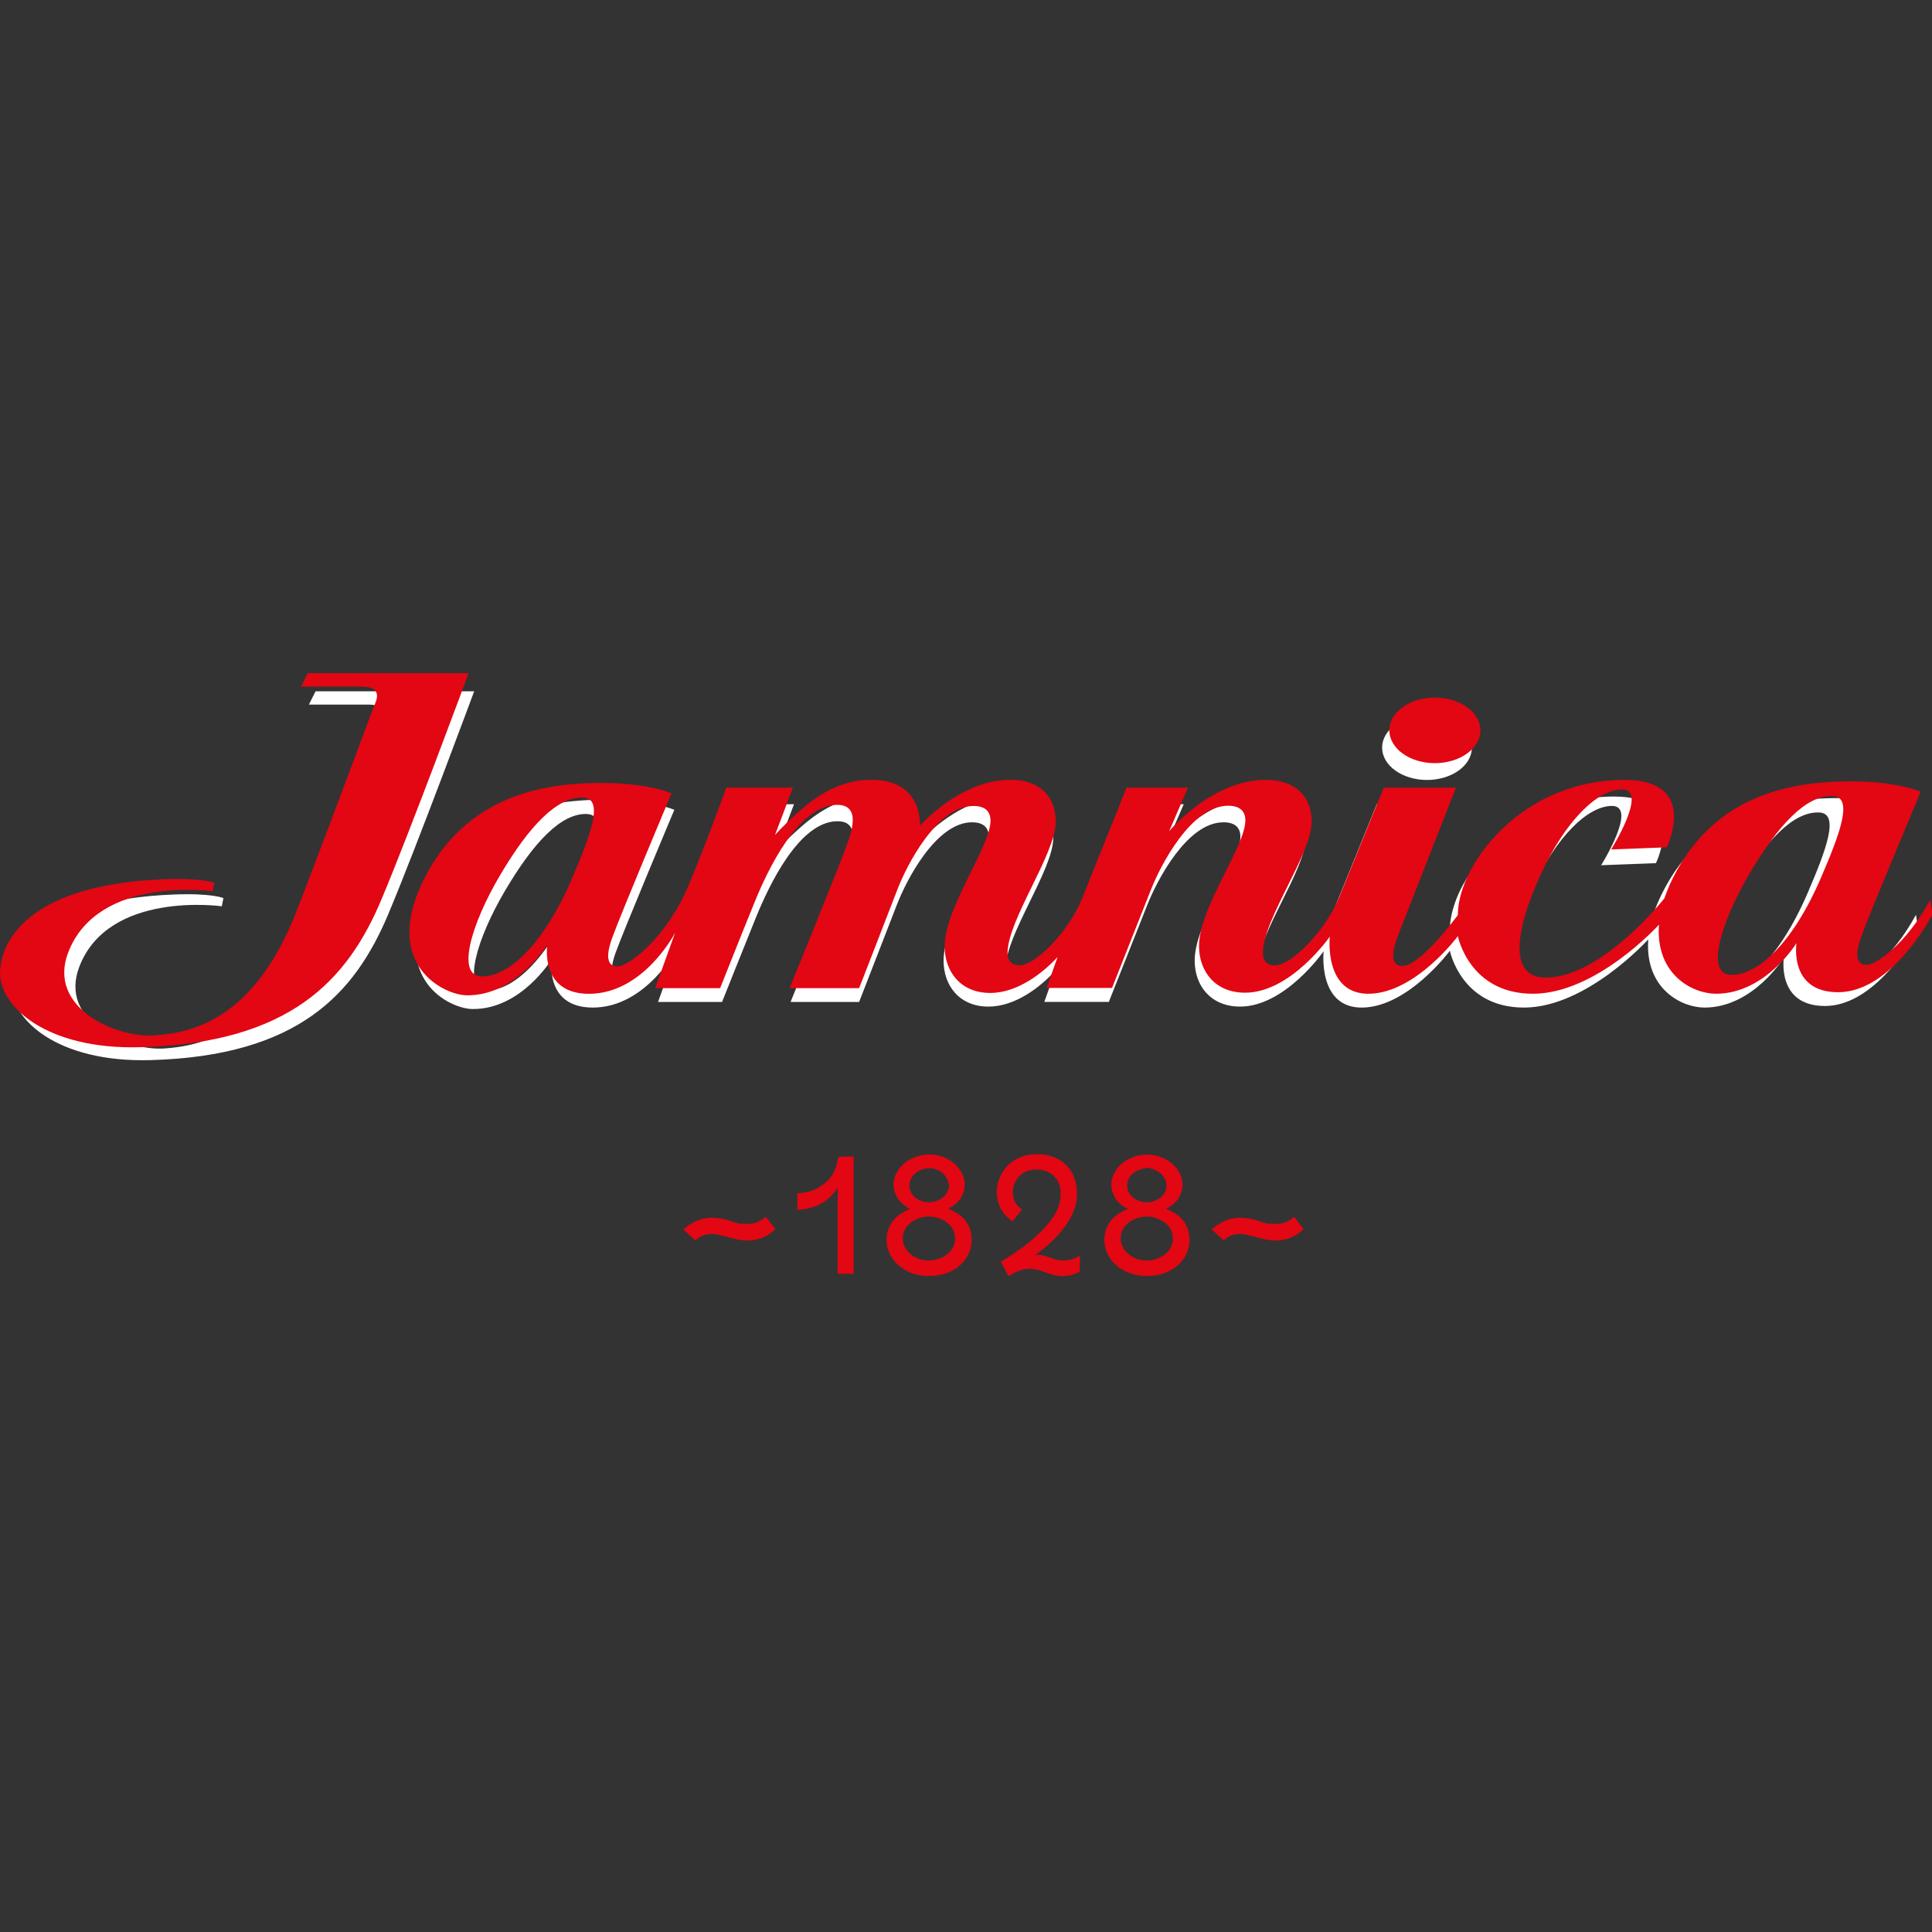 <svg xmlns="http://www.w3.org/2000/svg" xmlns:xlink="http://www.w3.org/1999/xlink" xmlns:serif="http://www.serif.com/" width="100%" height="100%" viewBox="0 0 256 256" xml:space="preserve" style="fill-rule:evenodd;clip-rule:evenodd;stroke-linejoin:round;stroke-miterlimit:2;">
    <rect x="0" y="0" width="256" height="256" fill="#333333" stroke="none"/>
    <g id="Artboard1" transform="matrix(8.002,0,0,25.859,0,0)">
        <rect x="0" y="0" width="31.994" height="9.9" style="fill:none;"></rect>
        <g transform="matrix(8.002,0,0,8.002,7.10402e-15,3.418)">
            <g transform="matrix(0.125,0,0,0.039,-4.14116e-05,-0.427)">
                <path d="M18.674,19.849C18.589,19.807 18.521,19.754 18.471,19.681C18.358,19.51 18.378,19.303 18.525,19.148C18.78,18.875 19.257,18.893 19.482,19.185C19.652,19.404 19.585,19.697 19.338,19.825C19.327,19.83 19.316,19.836 19.304,19.841C19.359,19.871 19.415,19.894 19.465,19.926C19.771,20.121 19.749,20.55 19.513,20.759C19.338,20.915 19.128,20.963 18.9,20.943C18.743,20.929 18.6,20.875 18.478,20.77C18.191,20.523 18.203,20.042 18.631,19.865C18.642,19.861 18.654,19.856 18.674,19.849ZM18.986,20.694C19.117,20.691 19.23,20.648 19.324,20.557C19.451,20.433 19.447,20.216 19.315,20.098C19.143,19.944 18.892,19.93 18.699,20.061C18.522,20.183 18.502,20.419 18.658,20.567C18.751,20.655 18.863,20.692 18.986,20.694ZM18.989,19.168C18.933,19.184 18.874,19.194 18.823,19.22C18.728,19.267 18.665,19.342 18.661,19.454C18.658,19.566 18.715,19.642 18.808,19.692C18.941,19.761 19.074,19.754 19.199,19.669C19.338,19.573 19.348,19.391 19.226,19.274C19.161,19.213 19.082,19.182 18.989,19.17L18.989,19.168Z" style="fill:rgb(227,6,19);fill-rule:nonzero;"></path>
            </g>
            <g transform="matrix(0.125,0,0,0.039,-4.14116e-05,-0.427)">
                <path d="M15.699,19.84C15.759,19.873 15.817,19.898 15.869,19.932C16.148,20.117 16.138,20.502 15.952,20.712C15.822,20.86 15.65,20.928 15.458,20.944C15.242,20.961 15.04,20.914 14.87,20.767C14.589,20.523 14.599,20.048 15.013,19.871C15.029,19.863 15.045,19.857 15.058,19.851C15.008,19.811 14.951,19.778 14.908,19.73C14.75,19.554 14.757,19.322 14.919,19.147C15.175,18.874 15.651,18.891 15.876,19.183C16.046,19.403 15.981,19.695 15.734,19.822C15.723,19.827 15.713,19.833 15.7,19.839L15.699,19.84ZM15.356,20.693C15.508,20.693 15.623,20.647 15.716,20.558C15.846,20.434 15.842,20.216 15.708,20.097C15.536,19.943 15.28,19.93 15.091,20.062C14.914,20.186 14.896,20.42 15.053,20.568C15.144,20.654 15.256,20.69 15.355,20.693L15.356,20.693ZM15.714,19.461C15.699,19.418 15.69,19.37 15.667,19.332C15.559,19.152 15.294,19.126 15.139,19.275C15.016,19.394 15.03,19.574 15.169,19.671C15.293,19.757 15.461,19.759 15.587,19.673C15.66,19.624 15.703,19.556 15.714,19.462L15.714,19.461Z" style="fill:rgb(227,6,19);fill-rule:nonzero;"></path>
            </g>
            <g transform="matrix(0.125,0,0,0.039,-4.14116e-05,-0.427)">
                <path d="M17.141,20.602C17.236,20.595 17.322,20.62 17.408,20.654C17.56,20.713 17.71,20.707 17.853,20.626C17.859,20.624 17.865,20.622 17.878,20.616C17.878,20.703 17.878,20.785 17.876,20.867C17.876,20.875 17.859,20.885 17.847,20.891C17.696,20.96 17.542,20.969 17.384,20.914C17.319,20.891 17.254,20.867 17.186,20.848C17.039,20.807 16.901,20.833 16.771,20.909C16.749,20.921 16.727,20.934 16.705,20.946L16.694,20.946C16.654,20.871 16.613,20.795 16.57,20.714C16.61,20.689 16.649,20.665 16.688,20.64C16.921,20.492 17.141,20.329 17.324,20.122C17.437,19.992 17.533,19.852 17.555,19.677C17.574,19.52 17.544,19.375 17.409,19.275C17.251,19.157 16.929,19.157 16.808,19.402C16.745,19.529 16.742,19.734 16.905,19.845C16.909,19.847 16.912,19.851 16.918,19.857C16.866,19.92 16.815,19.984 16.763,20.05C16.653,19.978 16.575,19.883 16.534,19.763C16.413,19.408 16.644,19.027 17.018,18.961C17.183,18.932 17.346,18.946 17.497,19.019C17.706,19.121 17.803,19.299 17.826,19.524C17.849,19.753 17.768,19.949 17.636,20.128C17.51,20.301 17.354,20.445 17.181,20.57C17.168,20.579 17.154,20.59 17.142,20.599L17.141,20.602Z" style="fill:rgb(227,6,19);fill-rule:nonzero;"></path>
            </g>
            <g transform="matrix(0.125,0,0,0.039,-4.14116e-05,-0.427)">
                <path d="M13.201,19.861L13.201,19.589C13.322,19.585 13.438,19.559 13.542,19.5C13.708,19.407 13.821,19.275 13.859,19.085C13.86,19.08 13.862,19.076 13.862,19.071C13.876,18.987 13.876,18.987 13.963,18.987L14.133,18.987L14.133,20.911L13.868,20.911L13.868,19.498C13.706,19.745 13.48,19.849 13.201,19.861Z" style="fill:rgb(227,6,19);fill-rule:nonzero;"></path>
            </g>
            <g transform="matrix(0.125,0,0,0.039,-4.14116e-05,-0.427)">
                <path d="M12.65,19.996C12.607,20.032 12.56,20.059 12.506,20.074C12.433,20.094 12.361,20.096 12.288,20.089C12.254,20.091 12.219,20.085 12.179,20.072C12.15,20.065 12.12,20.055 12.09,20.042C11.751,19.938 11.539,19.996 11.312,20.181C11.379,20.242 11.444,20.301 11.51,20.362C11.517,20.356 11.523,20.352 11.529,20.347C11.632,20.264 11.749,20.24 11.876,20.267C11.946,20.281 12.017,20.299 12.086,20.319C12.228,20.359 12.37,20.38 12.516,20.35C12.641,20.325 12.746,20.267 12.836,20.175C12.782,20.108 12.73,20.043 12.677,19.976C12.667,19.983 12.659,19.99 12.651,19.997L12.65,19.996Z" style="fill:rgb(227,6,19);fill-rule:nonzero;"></path>
            </g>
            <g transform="matrix(0.125,0,0,0.039,-4.14116e-05,-0.427)">
                <path d="M21.397,19.996C21.354,20.032 21.306,20.059 21.253,20.074C21.181,20.094 21.108,20.096 21.035,20.089C21.001,20.091 20.965,20.085 20.926,20.072C20.896,20.065 20.867,20.055 20.837,20.042C20.498,19.938 20.285,19.996 20.058,20.181C20.125,20.242 20.19,20.301 20.256,20.362C20.263,20.356 20.268,20.352 20.275,20.347C20.377,20.264 20.496,20.24 20.622,20.267C20.693,20.281 20.762,20.299 20.832,20.319C20.973,20.359 21.116,20.38 21.262,20.35C21.387,20.325 21.492,20.267 21.581,20.175C21.529,20.108 21.476,20.043 21.423,19.976C21.413,19.983 21.405,19.99 21.397,19.997L21.397,19.996Z" style="fill:rgb(227,6,19);fill-rule:nonzero;"></path>
            </g>
            <g transform="matrix(0.125,0,0,0.039,-4.14116e-05,-0.427)">
                <path d="M5.223,11.347L7.85,11.347C7.85,11.347 6.892,13.915 6.426,15.011C5.875,16.307 4.948,17.336 2.487,17.403C0.954,17.445 0.173,16.734 0.2,16.173C0.227,15.612 0.76,14.768 2.864,14.684C3.515,14.658 3.699,14.743 3.699,14.743L3.672,14.877C3.672,14.877 1.795,14.613 1.312,15.873C0.972,16.759 2.084,17.253 2.717,17.212C3.312,17.172 4.351,16.977 5.049,15.179C5.747,13.381 6.252,12.009 6.298,11.9C6.344,11.791 6.464,11.565 6.096,11.565L5.114,11.565L5.224,11.348L5.223,11.347ZM22.881,12.272C22.881,11.979 23.213,11.741 23.624,11.741C24.035,11.741 24.367,11.979 24.367,12.272C24.367,12.565 24.034,12.803 23.624,12.803C23.214,12.803 22.881,12.565 22.881,12.272ZM9.723,13.362C9.291,13.341 8.833,13.83 8.364,14.616C7.896,15.403 7.638,16.248 8.062,16.256C8.483,16.264 9.056,15.774 9.53,14.684C9.843,13.965 10.063,13.379 9.723,13.363L9.723,13.362ZM30.119,13.337C29.686,13.316 29.228,13.805 28.759,14.591C28.291,15.377 28.034,16.222 28.457,16.231C28.88,16.238 29.452,15.748 29.926,14.658C30.237,13.939 30.458,13.353 30.119,13.337ZM17.473,15.932C17.228,16.2 16.812,16.524 16.364,16.524C15.884,16.524 15.621,16.182 15.621,15.767C15.621,15.146 16.369,14.156 16.369,13.736C16.369,13.589 16.286,13.498 16.092,13.498C15.494,13.498 14.999,14.461 14.849,14.85L14.835,14.885C14.721,15.178 14.223,16.448 14.223,16.448L13.088,16.448C13.088,16.448 13.893,14.488 13.977,14.247C14.041,14.068 14.327,13.463 13.844,13.481C13.221,13.504 12.729,14.54 12.52,15.048C12.312,15.556 11.954,16.448 11.954,16.448L10.894,16.448L11.219,15.553C11.219,15.553 10.705,16.54 9.814,16.54C9.006,16.54 9.135,15.744 9.135,15.744C9.135,15.744 8.63,16.573 7.821,16.564C7.444,16.56 6.432,16.068 7.114,14.698C7.831,13.26 9.198,13.134 9.98,13.126C10.76,13.117 11.164,13.293 11.164,13.293C11.164,13.293 10.319,15.284 10.19,15.644C10.061,16.003 10.153,16.104 10.291,16.095C10.429,16.086 10.917,15.779 11.319,15.042C11.509,14.693 12.058,13.201 12.058,13.201L13.145,13.201L12.852,13.969C12.852,13.969 12.976,13.824 13.241,13.591C13.506,13.358 13.893,13.074 14.422,13.074C15.283,13.074 15.218,13.819 15.218,13.819C15.43,13.598 16.003,13.074 16.699,13.074C17.181,13.074 17.437,13.35 17.437,13.753C17.437,14.277 16.651,15.342 16.651,15.881C16.651,16.024 16.737,16.079 16.844,16.079C17.119,16.079 17.659,15.513 17.869,14.995L18.594,13.201L19.597,13.201L19.289,13.907C19.375,13.808 20.035,13.074 20.869,13.074C21.356,13.074 21.616,13.35 21.616,13.753C21.616,14.277 20.82,15.329 20.82,15.881C20.82,16.024 20.907,16.079 21.016,16.079C21.297,16.079 21.853,15.498 22.067,14.974L22.793,13.201L23.973,13.201L23.031,15.583C22.915,15.873 22.907,16.095 23.105,16.089C23.399,16.081 24.004,15.263 24.004,15.263C24.004,15.263 23.965,14.73 24.543,14.066C25.12,13.402 25.921,13.075 26.724,13.075C27.955,13.075 27.414,14.169 27.414,14.169L26.507,14.203C26.507,14.203 27.121,13.229 26.686,13.229C26.298,13.229 25.769,13.712 25.353,14.616C24.937,15.52 24.829,16.277 25.439,16.277C26.355,16.277 27.376,14.995 27.376,14.995C27.411,14.893 27.456,14.786 27.512,14.673C28.229,13.234 29.597,13.109 30.378,13.101C31.159,13.093 31.563,13.269 31.563,13.269C31.563,13.269 30.718,15.26 30.589,15.619C30.46,15.979 30.551,16.079 30.689,16.071C30.827,16.063 31.315,15.753 31.719,15.017L31.755,15.25C31.755,15.25 31.103,16.514 30.212,16.514C29.405,16.514 29.532,15.719 29.532,15.719C29.532,15.719 29.027,16.54 28.218,16.54C27.839,16.54 27.244,16.235 27.285,15.452L27.287,15.42C27.287,15.42 26.269,16.54 25.229,16.54C24.188,16.54 24.003,15.607 24.003,15.607C24.003,15.607 23.322,16.52 22.565,16.54C21.808,16.559 21.913,15.615 21.913,15.615C21.913,15.615 21.277,16.524 20.53,16.524C20.044,16.524 19.778,16.182 19.778,15.767C19.778,15.146 20.535,14.156 20.535,13.736C20.535,13.589 20.45,13.498 20.254,13.498C19.649,13.498 19.15,14.463 18.996,14.849L18.357,16.447L17.289,16.447L17.473,15.932Z" style="fill:white;fill-rule:nonzero;"></path>
            </g>
            <g transform="matrix(0.125,0,0,0.039,-4.14116e-05,-0.427)">
                <path d="M5.095,11.05L7.758,11.05C7.758,11.05 6.787,13.654 6.315,14.765C5.757,16.08 4.816,17.124 2.32,17.191C0.765,17.234 -0.026,16.513 0.001,15.944C0.03,15.375 0.569,14.519 2.702,14.434C3.362,14.407 3.549,14.494 3.549,14.494L3.521,14.63C3.521,14.63 1.617,14.362 1.128,15.639C0.783,16.538 1.91,17.039 2.553,16.997C3.157,16.957 4.21,16.758 4.918,14.936C5.626,13.112 6.138,11.721 6.185,11.61C6.232,11.499 6.353,11.27 5.98,11.27L4.983,11.27L5.095,11.05ZM23.001,11.988C23.001,11.691 23.337,11.45 23.754,11.45C24.171,11.45 24.508,11.691 24.508,11.988C24.508,12.285 24.17,12.527 23.754,12.527C23.338,12.527 23.001,12.286 23.001,11.988ZM9.658,13.093C9.22,13.072 8.755,13.568 8.28,14.365C7.805,15.162 7.544,16.02 7.974,16.028C8.402,16.036 8.983,15.539 9.464,14.433C9.781,13.704 10.003,13.11 9.659,13.093L9.658,13.093ZM30.341,13.068C29.903,13.046 29.438,13.542 28.964,14.34C28.49,15.138 28.228,15.995 28.657,16.003C29.086,16.011 29.667,15.513 30.147,14.407C30.463,13.678 30.687,13.084 30.342,13.067L30.341,13.068ZM17.518,15.7C17.268,15.971 16.846,16.3 16.393,16.3C15.906,16.3 15.639,15.954 15.639,15.532C15.639,14.902 16.398,13.898 16.398,13.472C16.398,13.323 16.313,13.23 16.117,13.23C15.511,13.23 15.008,14.207 14.857,14.601L14.843,14.636C14.729,14.933 14.223,16.221 14.223,16.221L13.072,16.221C13.072,16.221 13.888,14.233 13.974,13.989C14.038,13.808 14.328,13.195 13.839,13.212C13.206,13.235 12.708,14.286 12.496,14.801C12.284,15.316 11.922,16.221 11.922,16.221L10.847,16.221L11.176,15.313C11.176,15.313 10.655,16.314 9.751,16.314C8.931,16.314 9.061,15.507 9.061,15.507C9.061,15.507 8.549,16.347 7.729,16.339C7.347,16.335 6.32,15.836 7.011,14.447C7.738,12.988 9.125,12.86 9.917,12.852C10.709,12.844 11.118,13.022 11.118,13.022C11.118,13.022 10.261,15.041 10.131,15.406C10,15.77 10.094,15.872 10.233,15.864C10.372,15.856 10.868,15.543 11.276,14.796C11.469,14.442 12.025,12.929 12.025,12.929L13.127,12.929L12.83,13.708C12.83,13.708 12.956,13.561 13.223,13.324C13.492,13.088 13.884,12.8 14.421,12.8C15.294,12.8 15.227,13.554 15.227,13.554C15.443,13.329 16.024,12.8 16.729,12.8C17.218,12.8 17.478,13.079 17.478,13.487C17.478,14.02 16.68,15.099 16.68,15.646C16.68,15.791 16.767,15.846 16.875,15.846C17.154,15.846 17.703,15.273 17.915,14.747L18.65,12.929L19.667,12.929L19.355,13.645C19.441,13.544 20.112,12.801 20.957,12.801C21.451,12.801 21.715,13.08 21.715,13.488C21.715,14.021 20.907,15.086 20.907,15.647C20.907,15.792 20.995,15.847 21.105,15.847C21.391,15.847 21.954,15.258 22.171,14.727L22.908,12.929L24.104,12.929L23.149,15.344C23.033,15.638 23.024,15.863 23.225,15.857C23.523,15.849 24.136,15.019 24.136,15.019C24.136,15.019 24.097,14.478 24.682,13.805C25.267,13.131 26.079,12.801 26.894,12.801C28.141,12.801 27.593,13.909 27.593,13.909L26.673,13.944C26.673,13.944 27.296,12.957 26.854,12.957C26.46,12.957 25.925,13.447 25.503,14.363C25.081,15.279 24.972,16.048 25.589,16.048C26.519,16.048 27.554,14.747 27.554,14.747C27.589,14.644 27.634,14.536 27.691,14.421C28.418,12.962 29.805,12.835 30.597,12.826C31.389,12.817 31.798,12.996 31.798,12.996C31.798,12.996 30.941,15.016 30.811,15.38C30.68,15.744 30.773,15.847 30.913,15.839C31.053,15.831 31.547,15.516 31.956,14.77L31.994,15.006C31.994,15.006 31.333,16.288 30.43,16.288C29.61,16.288 29.741,15.481 29.741,15.481C29.741,15.481 29.229,16.313 28.409,16.313C28.025,16.313 27.421,16.005 27.462,15.21L27.465,15.178C27.465,15.178 26.432,16.313 25.377,16.313C24.321,16.313 24.135,15.367 24.135,15.367C24.135,15.367 23.444,16.293 22.677,16.313C21.91,16.333 22.015,15.375 22.015,15.375C22.015,15.375 21.37,16.296 20.612,16.296C20.12,16.296 19.85,15.95 19.85,15.528C19.85,14.898 20.617,13.894 20.617,13.468C20.617,13.319 20.531,13.226 20.333,13.226C19.719,13.226 19.214,14.204 19.057,14.597L18.41,16.218L17.326,16.218L17.514,15.696L17.518,15.7Z" style="fill:rgb(227,6,19);fill-rule:nonzero;"></path>
            </g>
            <g transform="matrix(0.125,0,0,0.039,-4.14116e-05,-0.427)">
                <path d="M5.108,11.071C5.099,11.089 5.04,11.205 5.018,11.248L5.98,11.248C6.115,11.248 6.2,11.277 6.239,11.337C6.291,11.417 6.244,11.526 6.212,11.598L6.204,11.617L6.031,12.074L4.938,14.942C4.253,16.708 3.25,16.972 2.555,17.017C2.122,17.046 1.499,16.838 1.206,16.441C1.03,16.203 0.997,15.923 1.109,15.63C1.574,14.415 3.318,14.582 3.505,14.605C3.51,14.581 3.521,14.53 3.526,14.506C3.484,14.491 3.276,14.431 2.704,14.454C0.281,14.55 0.04,15.618 0.023,15.943C0.013,16.145 0.11,16.361 0.297,16.552C0.704,16.968 1.441,17.192 2.319,17.168C4.95,17.096 5.806,15.907 6.295,14.755C6.736,13.715 7.625,11.341 7.727,11.07L5.107,11.07L5.108,11.071ZM23.023,11.988C23.023,12.273 23.351,12.505 23.754,12.505C24.157,12.505 24.487,12.273 24.487,11.988C24.487,11.703 24.158,11.471 23.754,11.471C23.35,11.471 23.023,11.703 23.023,11.988ZM24.702,13.821C24.189,14.413 24.161,14.905 24.161,15.002C24.161,15.013 24.162,15.019 24.162,15.019C24.132,15.067 23.534,15.871 23.23,15.88C23.164,15.882 23.114,15.861 23.084,15.817C23.06,15.782 23.05,15.736 23.05,15.684C23.05,15.577 23.091,15.445 23.134,15.338C23.134,15.338 24.055,13.009 24.078,12.952L22.928,12.952C22.917,12.979 22.197,14.737 22.197,14.737C21.976,15.277 21.408,15.871 21.112,15.871C20.973,15.871 20.893,15.79 20.893,15.649C20.893,15.36 21.103,14.94 21.307,14.534C21.501,14.148 21.701,13.748 21.701,13.49C21.701,13.073 21.426,12.824 20.965,12.824C20.119,12.824 19.452,13.575 19.379,13.661L19.343,13.639C19.343,13.639 19.618,13.008 19.642,12.953L18.672,12.953C18.661,12.98 17.942,14.758 17.942,14.758C17.727,15.289 17.174,15.871 16.882,15.871C16.744,15.871 16.666,15.79 16.666,15.649C16.666,15.369 16.872,14.951 17.071,14.547C17.264,14.155 17.463,13.75 17.463,13.491C17.463,13.074 17.191,12.825 16.736,12.825C16.041,12.825 15.465,13.348 15.25,13.574L15.208,13.618L15.213,13.557C15.213,13.554 15.236,13.259 15.041,13.047C14.906,12.9 14.7,12.825 14.428,12.825C13.901,12.825 13.518,13.103 13.244,13.344C12.981,13.577 12.855,13.724 12.853,13.726L12.816,13.704C12.816,13.704 13.082,13.008 13.103,12.954L12.046,12.954C12.015,13.039 11.487,14.468 11.301,14.81C10.901,15.543 10.405,15.88 10.24,15.89C10.173,15.894 10.121,15.874 10.09,15.831C10.066,15.798 10.053,15.753 10.053,15.695C10.053,15.619 10.074,15.521 10.117,15.403C10.24,15.059 11.014,13.231 11.096,13.038C11.005,13.004 10.605,12.87 9.923,12.877C9.017,12.887 7.732,13.062 7.036,14.461C6.762,15.011 6.732,15.488 6.948,15.84C7.16,16.187 7.543,16.319 7.735,16.321C8.533,16.329 9.044,15.508 9.049,15.5L9.089,15.514C9.088,15.518 9.035,15.865 9.23,16.094C9.344,16.228 9.522,16.296 9.758,16.296C10.637,16.296 11.158,15.316 11.164,15.306L11.203,15.323C11.203,15.323 10.904,16.149 10.884,16.203L11.914,16.203C11.925,16.177 12.483,14.796 12.483,14.796C12.725,14.207 13.224,13.215 13.845,13.193C13.964,13.189 14.05,13.221 14.099,13.29C14.133,13.337 14.145,13.398 14.145,13.464C14.145,13.623 14.071,13.814 14.025,13.933L14.001,13.999C13.921,14.224 13.211,15.958 13.11,16.203L14.215,16.203C14.225,16.177 14.844,14.595 14.844,14.595C15.028,14.116 15.532,13.211 16.124,13.211C16.374,13.211 16.426,13.354 16.426,13.474C16.426,13.671 16.276,13.974 16.1,14.325C15.897,14.732 15.667,15.193 15.667,15.534C15.667,15.905 15.893,16.28 16.399,16.28C16.906,16.28 17.343,15.865 17.508,15.687L17.544,15.708C17.544,15.708 17.385,16.151 17.367,16.202L18.406,16.202C18.416,16.176 19.048,14.594 19.048,14.594C19.071,14.538 19.611,13.21 20.344,13.21C20.596,13.21 20.65,13.353 20.65,13.473C20.65,13.67 20.497,13.973 20.32,14.324C20.115,14.731 19.883,15.192 19.883,15.533C19.883,15.904 20.112,16.279 20.624,16.279C21.362,16.279 22.003,15.376 22.009,15.367L22.057,15.299L22.048,15.381C22.047,15.386 21.998,15.864 22.239,16.126C22.347,16.243 22.497,16.3 22.688,16.295C23.435,16.275 24.122,15.367 24.13,15.358L24.158,15.319L24.167,15.366C24.169,15.375 24.364,16.295 25.388,16.295C26.421,16.295 27.449,15.178 27.46,15.167L27.502,15.121L27.494,15.215C27.477,15.532 27.567,15.804 27.753,16.001C27.959,16.218 28.232,16.295 28.419,16.295C29.217,16.295 29.728,15.481 29.733,15.473L29.773,15.488C29.772,15.491 29.719,15.84 29.914,16.068C30.028,16.202 30.205,16.271 30.441,16.271C31.32,16.271 31.978,15.016 31.986,15.001C31.984,15.001 31.967,14.901 31.956,14.835C31.56,15.53 31.086,15.854 30.926,15.864C30.859,15.868 30.808,15.847 30.776,15.805C30.751,15.772 30.739,15.727 30.739,15.669C30.739,15.593 30.76,15.495 30.803,15.377C30.926,15.034 31.699,13.205 31.782,13.012C31.692,12.978 31.291,12.845 30.61,12.852C29.704,12.862 28.419,13.036 27.722,14.435L27.586,14.758C27.54,14.818 26.53,16.074 25.6,16.074C25.427,16.074 25.301,16.015 25.226,15.898C25.061,15.64 25.157,15.093 25.495,14.359C25.892,13.497 26.43,12.94 26.866,12.94C26.972,12.94 27.014,12.995 27.031,13.041C27.04,13.066 27.045,13.095 27.045,13.127C27.045,13.374 26.8,13.8 26.723,13.926C26.794,13.924 27.566,13.894 27.591,13.893C27.606,13.862 27.703,13.646 27.703,13.412C27.703,13.307 27.682,13.199 27.625,13.106C27.509,12.92 27.267,12.826 26.906,12.826C26.06,12.826 25.26,13.19 24.709,13.823L24.702,13.821ZM7.777,15.94C7.625,15.665 7.91,14.946 8.262,14.355C8.788,13.472 9.245,13.052 9.66,13.073C9.733,13.076 9.786,13.104 9.818,13.156C9.929,13.334 9.779,13.762 9.483,14.443C8.962,15.64 8.362,16.059 7.973,16.051C7.882,16.049 7.816,16.012 7.777,15.941L7.777,15.94ZM28.46,15.914C28.307,15.638 28.594,14.919 28.945,14.328C29.471,13.445 29.928,13.025 30.343,13.046C30.416,13.05 30.469,13.077 30.501,13.129C30.612,13.307 30.462,13.736 30.167,14.416C29.647,15.613 29.046,16.031 28.656,16.024C28.566,16.022 28.501,15.985 28.461,15.914L28.46,15.914Z" style="fill:rgb(227,6,19);fill-rule:nonzero;"></path>
            </g>
        </g>
    </g>
</svg>